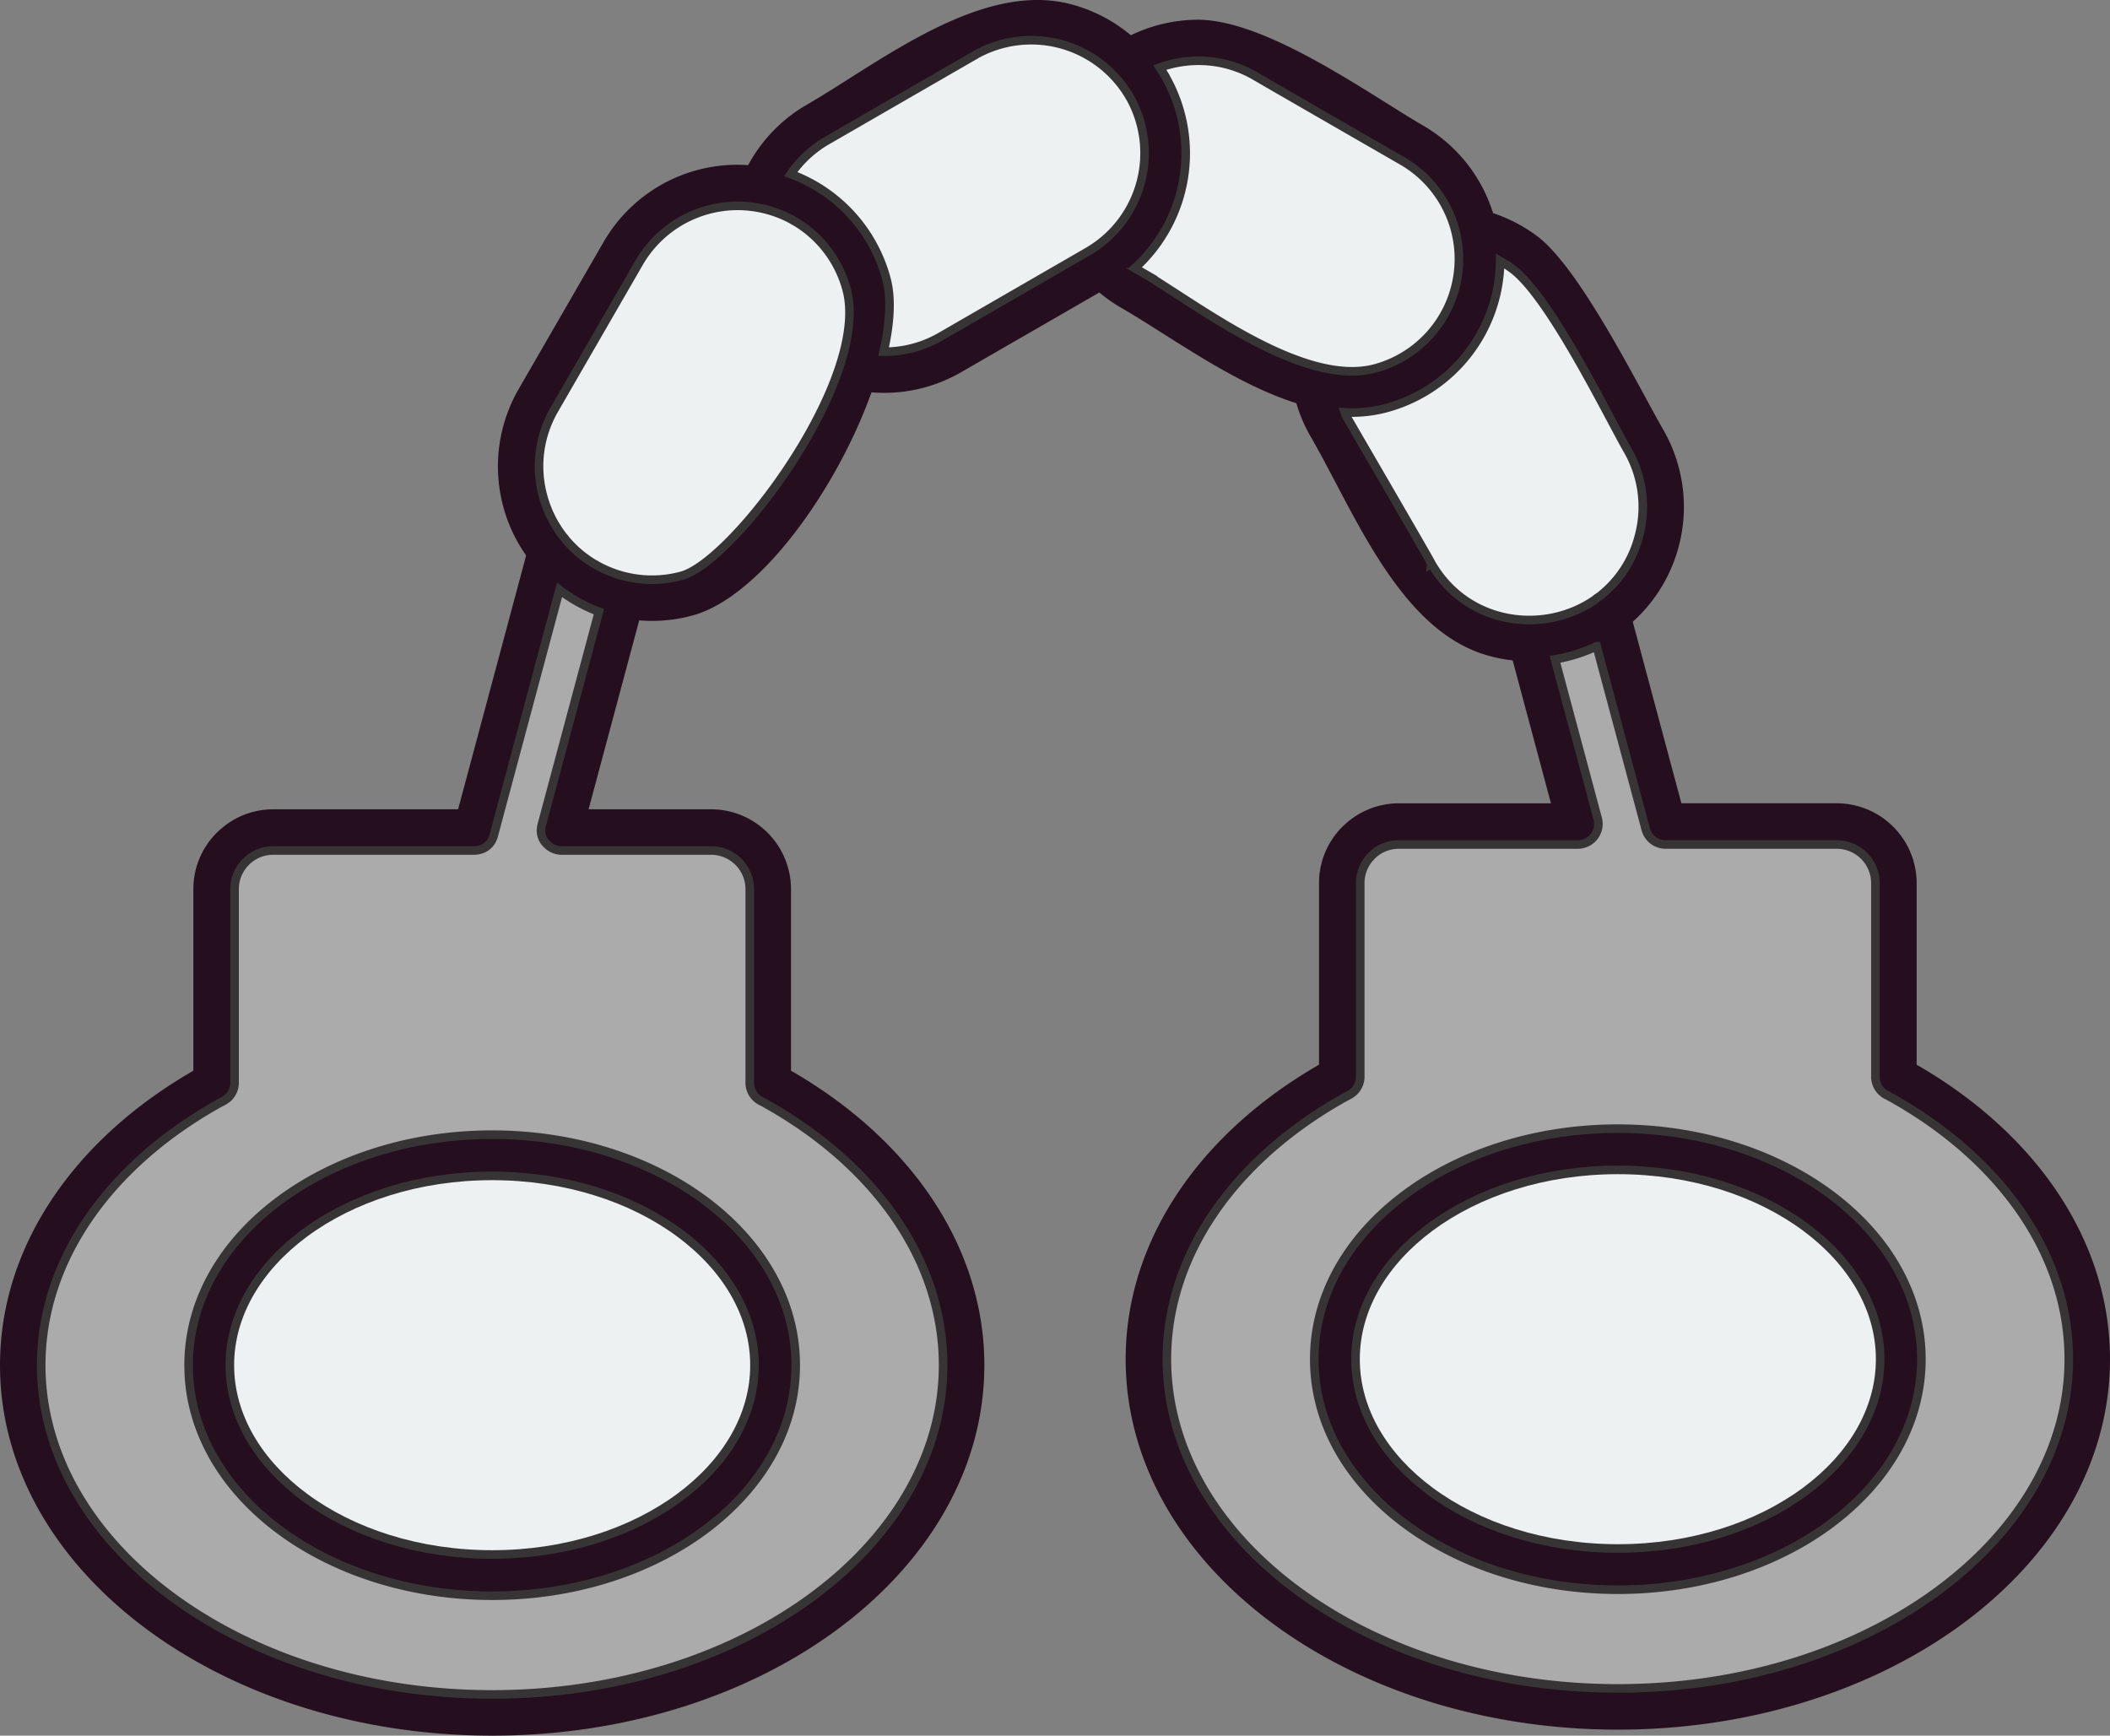 <?xml version="1.0" encoding="UTF-8" standalone="no"?> <svg xmlns="http://www.w3.org/2000/svg" width="512.001" height="421.188" viewBox="0 0 512.001 421.188">
  <rect x="0" y="0" width="512.001" height="421.188" fill="#808080" stroke="none"/>
  <g id="Layer_x0020_1" transform="translate(-94 -139.526)">
    <path id="Path_344" data-name="Path 344" d="M486.573,413.421c20.043,0,38.263,6.083,51.516,15.917,13.68,10.147,22.141,24.292,22.141,40.023s-8.461,29.876-22.141,40.023c-13.253,9.834-31.473,15.917-51.516,15.917s-38.263-6.083-51.516-15.917c-13.68-10.147-22.141-24.292-22.141-40.023s8.461-29.876,22.141-40.023c13.253-9.834,31.474-15.917,51.516-15.917Zm45.578,23.924c-11.593-8.6-27.7-13.923-45.578-13.923S452.588,428.745,441,437.345c-11.168,8.285-18.078,19.613-18.078,32.015s6.909,23.73,18.078,32.015c11.592,8.6,27.7,13.923,45.578,13.923s33.985-5.322,45.578-13.923c11.169-8.285,18.078-19.613,18.078-32.015S543.319,445.631,532.151,437.345Z" fill="#250e1e"/>
    <path id="Path_345" data-name="Path 345" d="M498.167,334.459a5,5,0,1,0,0,10h41.558a9.384,9.384,0,0,1,9.356,9.357v46.994a5,5,0,0,0,3,4.582c13.622,7.463,24.794,17.189,32.467,28.4C591.869,444.5,596,456.585,596,469.36c0,21.778-12.033,41.6-31.484,56.028-19.876,14.747-47.428,23.869-77.942,23.869s-58.067-9.122-77.942-23.869c-19.45-14.432-31.483-34.25-31.483-56.028,0-12.776,4.132-24.865,11.456-35.567,7.743-11.315,19.049-21.115,32.839-28.6l.008.015a5,5,0,0,0,2.614-4.394h0V353.817a9.329,9.329,0,0,1,2.751-6.6h0l.216-.23a9.316,9.316,0,0,1,6.387-2.523h43.435a5,5,0,0,0,0-10H433.421a19.3,19.3,0,0,0-13.342,5.376c-.115.1-.227.2-.334.306h0a19.3,19.3,0,0,0-5.682,13.675V397.9c-14,8.05-25.57,18.384-33.7,30.269-8.45,12.347-13.215,26.343-13.215,41.191,0,25.108,13.586,47.743,35.547,64.036,21.536,15.979,51.2,25.863,83.881,25.863s62.345-9.883,83.881-25.863C592.414,517.1,606,494.468,606,469.36c0-14.846-4.765-28.845-13.215-41.191-8.133-11.885-19.7-22.219-33.7-30.269V353.817a19.413,19.413,0,0,0-19.357-19.358H498.167Z" fill="#250e1e"/>
    <path id="Path_346" data-name="Path 346" d="M213.427,414.877c20.042,0,38.263,6.083,51.516,15.917,13.68,10.147,22.141,24.292,22.141,40.023s-8.461,29.876-22.141,40.023c-13.253,9.834-31.474,15.917-51.516,15.917s-38.263-6.083-51.516-15.917c-13.68-10.147-22.141-24.292-22.141-40.023s8.461-29.876,22.141-40.023C175.164,420.96,193.384,414.877,213.427,414.877ZM259,438.8c-11.592-8.6-27.7-13.923-45.578-13.923S179.442,430.2,167.849,438.8c-11.169,8.285-18.078,19.613-18.078,32.015s6.909,23.73,18.078,32.015c11.592,8.6,27.7,13.923,45.578,13.923s33.985-5.322,45.578-13.923c11.168-8.285,18.078-19.613,18.078-32.015S270.173,447.087,259,438.8Z" fill="#250e1e"/>
    <path id="Path_347" data-name="Path 347" d="M230.312,335.915a5,5,0,1,0,0,10h36.267a9.377,9.377,0,0,1,9.356,9.357v46.994a5,5,0,0,0,3,4.582c13.622,7.465,24.794,17.189,32.467,28.4,7.324,10.7,11.456,22.791,11.456,35.567,0,21.778-12.033,41.6-31.483,56.028-19.876,14.747-47.428,23.869-77.942,23.869s-58.067-9.122-77.942-23.869C116.034,512.412,104,492.594,104,470.816c0-12.775,4.13-24.865,11.455-35.567,7.743-11.315,19.049-21.116,32.839-28.6l.008.015a5,5,0,0,0,2.614-4.394h0V355.273a9.329,9.329,0,0,1,2.751-6.6h0l.216-.23a9.32,9.32,0,0,1,6.387-2.523H209a5,5,0,1,0,0-10H160.275a19.293,19.293,0,0,0-13.342,5.376c-.115.1-.227.2-.334.306h0a19.3,19.3,0,0,0-5.682,13.675v44.082c-14,8.05-25.57,18.384-33.7,30.269C98.764,441.971,94,455.969,94,470.816c0,25.108,13.586,47.743,35.547,64.036,21.536,15.979,51.2,25.863,83.881,25.863s62.345-9.883,83.881-25.863c21.96-16.293,35.547-38.928,35.547-64.036,0-14.848-4.766-28.844-13.215-41.191-8.133-11.885-19.7-22.219-33.7-30.269V355.273a19.413,19.413,0,0,0-19.357-19.358H230.312Z" fill="#250e1e"/>
    <path id="Path_348" data-name="Path 348" d="M287.07,193.345a5.067,5.067,0,0,1-.757-.437A27.62,27.62,0,0,0,249.127,203.2L228.455,239a27.618,27.618,0,0,0,9.684,37.336,4.894,4.894,0,0,1,.663.373,27.409,27.409,0,0,0,20.575,2.545c12.543-3.36,45.912-47.621,40.076-69.425A27.406,27.406,0,0,0,287.07,193.345Zm22.032,13.91c5.741,21.43-22.883,75.145-47.148,81.652a37.368,37.368,0,0,1-28.078-3.52,5.034,5.034,0,0,1-.781-.463A37.534,37.534,0,0,1,219.821,234l20.672-35.8a37.471,37.471,0,0,1,68.609,9.057Z" fill="#250e1e"/>
    <path id="Path_349" data-name="Path 349" d="M273.906,183.056a4.984,4.984,0,1,0,9.22,3.789A27.233,27.233,0,0,1,294.732,173.6l35.489-20.49a5.06,5.06,0,0,0,.679-.4,27.621,27.621,0,0,1,37.017,9.992,5.176,5.176,0,0,0,.391.664,27.617,27.617,0,0,1-10.284,37.182l-.006-.009c-.1.056-.191.116-.283.177l-35.522,20.509a27.176,27.176,0,0,1-8.881,3.23,27.709,27.709,0,0,1-9.55,0,4.993,4.993,0,0,0-1.68,9.843,37.22,37.22,0,0,0,25.111-4.445L362.7,209.377a4.852,4.852,0,0,0,.653-.382,37.535,37.535,0,0,0,13.622-50.534,4.889,4.889,0,0,0-.437-.781,37.37,37.37,0,0,0-22.573-17.1c-21.937-5.876-46.689,14.26-64.231,24.387a37.333,37.333,0,0,0-15.826,18.087Z" fill="#250e1e"/>
    <path id="Path_350" data-name="Path 350" d="M365.018,149.935a4.982,4.982,0,1,0,5.235,8.478,27.863,27.863,0,0,1,14.138-4.137,27.255,27.255,0,0,1,14.114,3.659c0,.041,32.8,18.926,35.824,20.671a27.457,27.457,0,0,1-6.653,50.327c-17.755,4.755-43.975-16.051-56.652-23.37a27.61,27.61,0,0,1-3.183-2.137,27.065,27.065,0,0,1-2.823-2.55,4.987,4.987,0,1,0-7.188,6.914,37.9,37.9,0,0,0,8.193,6.406c17.506,10.108,42.357,30.249,64.23,24.386a37.461,37.461,0,0,0,9.037-68.61c-12.793-7.385-38.207-25.936-55.055-25.657a37.868,37.868,0,0,0-19.217,5.621Z" fill="#250e1e"/>
    <path id="Path_351" data-name="Path 351" d="M453.381,190.4a4.983,4.983,0,1,0-2.343,9.687,27.7,27.7,0,0,1,9.99,4.709c9.223,6.9,23.4,36.143,27.951,44.023a27.62,27.62,0,0,1-9.683,37.337,4.948,4.948,0,0,0-.754.433,27.621,27.621,0,0,1-37.187-10.283c.1-.064-18.953-32.807-20.675-35.791l.013-.02-.163-.262a27.6,27.6,0,0,1-2.842-7.371,4.985,4.985,0,1,0-9.728,2.187,36.8,36.8,0,0,0,3.906,10.133c.051.106.106.21.167.314l.009-.006,0,.006.008,0c10.8,18.706,21.644,47.4,43.426,53.23a37.34,37.34,0,0,0,27.991-3.478,4.872,4.872,0,0,0,.435-.223l-.011-.018a37.534,37.534,0,0,0,13.717-51.184C491.88,233.9,477.471,204.663,467,196.831a37.762,37.762,0,0,0-13.623-6.426Z" fill="#250e1e"/>
    <path id="Path_352" data-name="Path 352" d="M250.255,285.781a4.994,4.994,0,1,0-9.65-2.577l-15.118,56.424a4.994,4.994,0,1,0,9.65,2.577Zm-46.082,53.848a4.994,4.994,0,1,0,9.65,2.577l17.9-66.791.022-.074.034-.118.008-.031.1-.315a5,5,0,0,0-9.494-3.125l-.058.176c-.046.122-.085.246-.122.372l.014,0,0,.007-.009,0-.048.169c-.031.09-.058.182-.083.275l0,.006-17.919,66.87Z" fill="#250e1e"/>
    <path id="Path_353" data-name="Path 353" d="M469.773,293.732a4.994,4.994,0,1,0-9.65,2.577l11.908,44.439a4.994,4.994,0,0,0,9.65-2.577Zm23.569,47.016a4.994,4.994,0,0,0,9.65-2.577l-13.618-50.83a4.994,4.994,0,1,0-9.65,2.577l13.618,50.83Z" fill="#250e1e"/>
    <path id="Path_354" data-name="Path 354" d="M275.934,402.267V355.273a9.377,9.377,0,0,0-9.356-9.357H230.311a4.986,4.986,0,0,1-3.477-1.407,4.559,4.559,0,0,1-1.476-4.287,3.706,3.706,0,0,1,.129-.6,2.251,2.251,0,0,1,.078-.289l13.762-51.364a36.964,36.964,0,0,1-9.552-5.3L213.9,341.928a1.846,1.846,0,0,1-.074.278,3.828,3.828,0,0,1-.209.64,4.553,4.553,0,0,1-3.386,2.919,5.014,5.014,0,0,1-1.228.152H160.274a9.32,9.32,0,0,0-6.387,2.523l-.217.229a9.329,9.329,0,0,0-2.751,6.6v46.994a5,5,0,0,1-2.614,4.394l-.008-.015c-13.791,7.488-25.1,17.289-32.839,28.6C108.131,445.951,104,458.041,104,470.816c0,21.778,12.033,41.6,31.483,56.028,19.876,14.747,47.428,23.869,77.942,23.869s58.067-9.122,77.942-23.869c19.45-14.432,31.483-34.25,31.483-56.028,0-12.776-4.132-24.865-11.456-35.567-7.674-11.212-18.846-20.936-32.467-28.4a5,5,0,0,1-3-4.582Zm-62.508,12.609c20.042,0,38.263,6.083,51.516,15.917,13.68,10.147,22.141,24.292,22.141,40.023s-8.461,29.876-22.141,40.023c-13.253,9.834-31.474,15.917-51.516,15.917s-38.263-6.083-51.516-15.917c-13.68-10.147-22.141-24.292-22.141-40.023s8.461-29.876,22.141-40.023c13.253-9.834,31.473-15.917,51.516-15.917Z" fill="#ababab" stroke="#373435" stroke-width="2.083" fill-rule="evenodd"/>
    <path id="Path_355" data-name="Path 355" d="M259,438.8c-11.592-8.6-27.7-13.923-45.578-13.923S179.441,430.2,167.849,438.8c-11.169,8.285-18.078,19.613-18.078,32.015s6.909,23.73,18.078,32.015c11.592,8.6,27.7,13.923,45.578,13.923s33.985-5.322,45.578-13.923c11.168-8.285,18.078-19.613,18.078-32.015S270.173,447.086,259,438.8Z" fill="#eef1f2" stroke="#373435" stroke-width="2.083" fill-rule="evenodd"/>
    <path id="Path_356" data-name="Path 356" d="M441,437.345c-11.168,8.285-18.078,19.613-18.078,32.015s6.909,23.73,18.078,32.015c11.592,8.6,27.7,13.923,45.578,13.923s33.985-5.322,45.578-13.923c11.169-8.285,18.078-19.613,18.078-32.015s-6.909-23.73-18.078-32.015c-11.593-8.6-27.7-13.923-45.578-13.923S452.588,428.744,441,437.345Z" fill="#eef1f2" stroke="#373435" stroke-width="2.083" fill-rule="evenodd"/>
    <path id="Path_357" data-name="Path 357" d="M486.573,525.3c-20.042,0-38.263-6.083-51.516-15.917-13.68-10.147-22.141-24.292-22.141-40.023s8.461-29.876,22.141-40.023c13.253-9.834,31.474-15.917,51.516-15.917s38.263,6.083,51.516,15.917c13.68,10.147,22.141,24.292,22.141,40.023s-8.461,29.876-22.141,40.023c-13.253,9.834-31.473,15.917-51.516,15.917ZM498.167,344.46a4.987,4.987,0,0,1-4.825-3.712,1.706,1.706,0,0,1-.071-.267l-11.83-44.152a37.075,37.075,0,0,1-10.118,3.184l10.284,38.378a2.267,2.267,0,0,1,.074.28,4.688,4.688,0,0,1,.176,1.289,5.009,5.009,0,0,1-3.712,4.825,5.3,5.3,0,0,1-1.289.176H433.421a9.316,9.316,0,0,0-6.387,2.523l-.217.229a9.329,9.329,0,0,0-2.751,6.6V400.81a5,5,0,0,1-2.614,4.394l-.008-.015c-13.791,7.489-25.1,17.289-32.839,28.6-7.324,10.7-11.456,22.791-11.456,35.567,0,21.778,12.033,41.6,31.483,56.028,19.876,14.747,47.428,23.869,77.942,23.869s58.067-9.122,77.942-23.869C583.966,510.956,596,491.138,596,469.359c0-12.775-4.13-24.865-11.456-35.567-7.674-11.212-18.846-20.937-32.467-28.4a5,5,0,0,1-3-4.582V353.817a9.384,9.384,0,0,0-9.356-9.357H498.167Z" fill="#ababab" stroke="#373435" stroke-width="2.083" fill-rule="evenodd"/>
    <path id="Path_358" data-name="Path 358" d="M441.355,276.312c8.645,14.966,27.455,17.31,39.776,8.675a4.919,4.919,0,0,1,.965-.709,26.937,26.937,0,0,0,9.582-14.6,27.413,27.413,0,0,0-2.7-20.85c-4.55-7.88-18.728-37.123-27.951-44.023a27.428,27.428,0,0,0-3.012-1.958,37.339,37.339,0,0,1-27.763,35.739,32.182,32.182,0,0,1-9.918,1.009l.358.911-.013.02c1.722,2.983,20.779,35.727,20.675,35.791Z" fill="#eef1f2" stroke="#373435" stroke-width="2.083" fill-rule="evenodd"/>
    <path id="Path_359" data-name="Path 359" d="M371.024,205.562c12.677,7.319,38.9,28.126,56.652,23.37a27.5,27.5,0,0,0,6.653-50.327c-3.022-1.744-35.824-20.629-35.824-20.671a27.255,27.255,0,0,0-14.114-3.659,27.825,27.825,0,0,0-8.961,1.644q.574.861,1.107,1.761a4.888,4.888,0,0,1,.437.781A37.575,37.575,0,0,1,369.4,204.55q.78.523,1.628,1.012Z" fill="#eef1f2" stroke="#373435" stroke-width="2.083" fill-rule="evenodd"/>
    <path id="Path_360" data-name="Path 360" d="M259.376,279.258c12.543-3.36,45.912-47.621,40.076-69.425a27.406,27.406,0,0,0-12.383-16.487,5.067,5.067,0,0,1-.757-.437A27.62,27.62,0,0,0,249.126,203.2L228.455,239a27.41,27.41,0,0,0-2.7,20.849,27.76,27.76,0,0,0,4.905,9.876,4.594,4.594,0,0,1,.583.723,27.094,27.094,0,0,0,6.9,5.888,4.894,4.894,0,0,1,.663.373,27.409,27.409,0,0,0,20.575,2.545Z" fill="#eef1f2" stroke="#373435" stroke-width="2.083" fill-rule="evenodd"/>
    <path id="Path_361" data-name="Path 361" d="M358.024,200.553Zm-48.922,6.7c1.241,4.632.876,10.774-.7,17.621a27.668,27.668,0,0,0,4.933-.417,27.176,27.176,0,0,0,8.881-3.23l35.522-20.509.289-.168a27.617,27.617,0,0,0,10.284-37.182,5.176,5.176,0,0,1-.391-.664,27.621,27.621,0,0,0-37.017-9.992,5.056,5.056,0,0,1-.679.4L294.732,173.6a27.142,27.142,0,0,0-8.861,8.178,37.366,37.366,0,0,1,23.23,25.475Z" fill="#eef1f2" stroke="#373435" stroke-width="2.083" fill-rule="evenodd"/>
  </g>
</svg>
